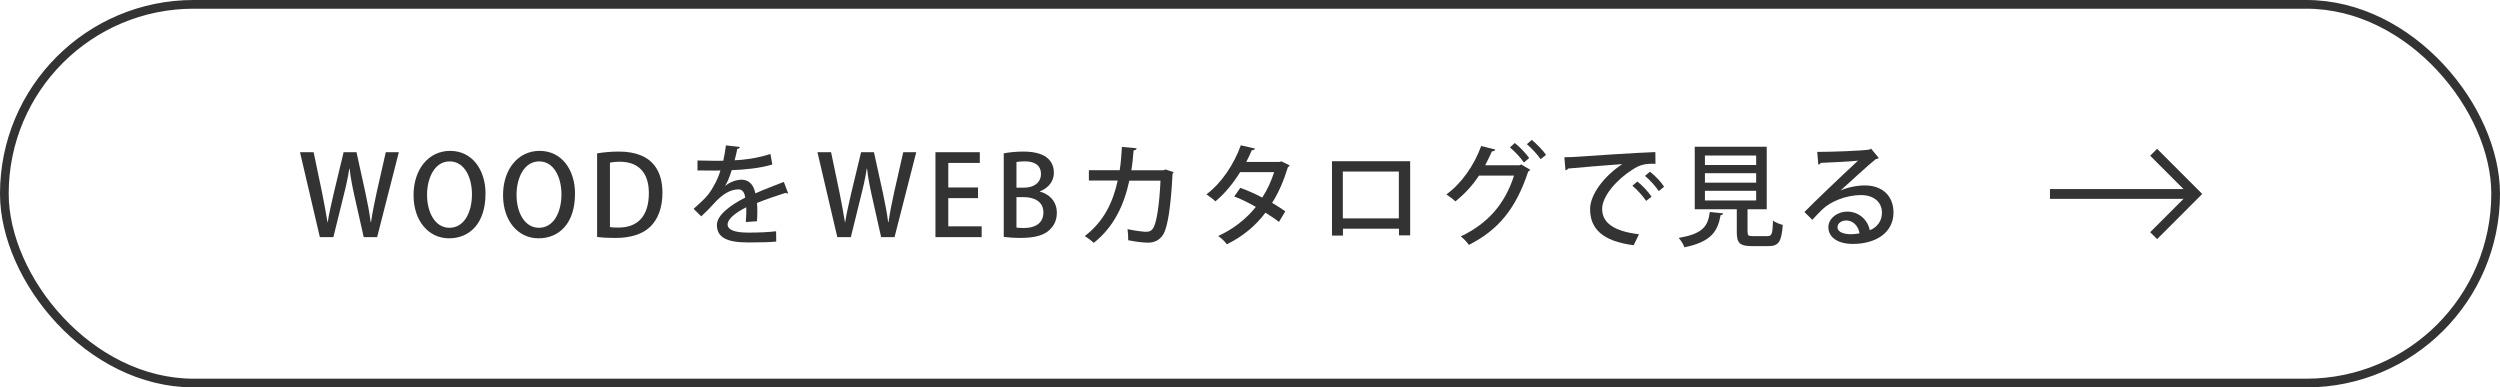 <?xml version="1.0" encoding="UTF-8"?><svg id="_レイヤー_2" xmlns="http://www.w3.org/2000/svg" width="574.35" height="89" viewBox="0 0 574.35 89"><defs><style>.cls-1{fill:#333;}.cls-2,.cls-3,.cls-4{fill:none;}.cls-3{stroke-miterlimit:10;stroke-width:2px;}.cls-3,.cls-4{stroke:#333;}.cls-4{stroke-width:2.25px;}</style></defs><g id="_パーツ"><polyline class="cls-4" points="494.78 34.98 504.35 44.56 494.78 54.14"/><line class="cls-4" x1="470.96" y1="44.56" x2="503.58" y2="44.56"/><path class="cls-1" d="M91.63,34.97l-4.99,19.51h-3.08l-2.12-9.41c-.51-2.27-.89-4.23-1.12-6.32h-.08c-.31,2.09-.74,4-1.33,6.32l-2.32,9.41h-3.11l-4.56-19.51h3.13l1.94,9.28c.48,2.4.92,4.79,1.25,6.81h.05c.31-2.09.87-4.38,1.43-6.86l2.22-9.23h2.96l2.04,9.28c.48,2.29.94,4.54,1.22,6.78h.08c.33-2.29.79-4.49,1.3-6.86l2.09-9.21h3.01Z"/><path class="cls-1" d="M111.54,44.53c0,6.78-3.64,10.22-8.38,10.22s-8.15-4.03-8.15-9.92,3.41-10.17,8.41-10.17,8.13,4.26,8.13,9.87ZM98.11,44.76c0,3.95,1.78,7.57,5.15,7.57s5.17-3.54,5.17-7.7c0-3.72-1.63-7.55-5.12-7.55s-5.2,3.85-5.2,7.67Z"/><path class="cls-1" d="M132.1,44.53c0,6.78-3.64,10.22-8.38,10.22s-8.15-4.03-8.15-9.92,3.41-10.17,8.41-10.17,8.13,4.26,8.13,9.87ZM118.67,44.76c0,3.95,1.78,7.57,5.15,7.57s5.17-3.54,5.17-7.7c0-3.72-1.63-7.55-5.12-7.55s-5.2,3.85-5.2,7.67Z"/><path class="cls-1" d="M137.18,35.23c1.4-.23,3.13-.41,4.97-.41,8.31,0,10.04,5.12,10.04,9.46v.03c0,3.54-1.1,6.12-2.8,7.78-1.76,1.71-4.54,2.58-7.98,2.58-1.73,0-3.13-.08-4.23-.23v-19.2ZM140.13,52.18c.51.08,1.22.1,1.91.1,4.38.03,7.03-2.55,7.03-7.93,0-4.74-2.45-7.19-6.65-7.19-1.02,0-1.78.1-2.29.2v14.81Z"/><path class="cls-1" d="M181.06,44.41c-.05.03-.1.03-.15.03-.15,0-.31-.05-.43-.13-1.91.59-4.56,1.5-6.57,2.32.05.56.08,1.2.08,1.91s-.03,1.45-.08,2.29l-2.57.18c.1-1.1.15-2.52.1-3.39-2.4,1.2-4.28,2.68-4.28,3.93s1.58,1.89,4.77,1.89c2.34,0,4.74-.1,6.37-.31l.03,2.37c-1.43.15-3.64.2-6.42.2-4.89,0-7.21-1.12-7.21-4.03,0-2.14,2.8-4.39,6.5-6.27-.13-1.15-.64-1.89-1.53-1.89-1.78,0-3.64.97-5.81,3.42-.66.74-1.63,1.73-2.75,2.78l-1.76-1.73c1.2-1.07,2.55-2.27,3.36-3.31,1.12-1.43,2.29-3.67,2.8-5.51l-1.17.03c-1.02,0-2.83,0-4.1-.03v-2.29c1.5.05,3.31.08,4.38.08l1.55-.03c.23-1.1.43-2.17.61-3.52l3.21.36c-.05.25-.28.41-.61.46-.18.92-.38,1.76-.61,2.6,1.89-.05,5.25-.46,8.23-1.45l.43,2.42c-2.8.87-6.5,1.2-9.33,1.3-.51,1.63-1.04,2.93-1.53,3.62h.03c1.02-.84,2.5-1.43,3.8-1.43,1.58,0,2.78,1.12,3.13,3.14,2.06-.92,4.59-1.86,6.55-2.63l.99,2.63Z"/><path class="cls-1" d="M210.5,34.97l-4.99,19.51h-3.08l-2.11-9.41c-.51-2.27-.89-4.23-1.12-6.32h-.08c-.31,2.09-.74,4-1.33,6.32l-2.32,9.41h-3.11l-4.56-19.51h3.13l1.94,9.28c.48,2.4.92,4.79,1.25,6.81h.05c.31-2.09.87-4.38,1.43-6.86l2.22-9.23h2.96l2.04,9.28c.48,2.29.94,4.54,1.22,6.78h.08c.33-2.29.79-4.49,1.3-6.86l2.09-9.21h3.01Z"/><path class="cls-1" d="M225.54,54.48h-10.63v-19.51h10.19v2.47h-7.24v5.63h6.83v2.45h-6.83v6.48h7.67v2.47Z"/><path class="cls-1" d="M238.9,44.02c2.04.51,3.9,2.14,3.9,4.87,0,2.07-.97,3.26-1.68,3.93-1.3,1.25-3.44,1.84-6.65,1.84-1.73,0-3.03-.13-3.87-.23v-19.2c1.1-.23,2.83-.41,4.56-.41,5.94,0,6.96,2.91,6.96,4.87,0,1.86-1.17,3.49-3.21,4.26v.08ZM235.33,43.11c2.34,0,3.82-1.3,3.82-3.11,0-2.35-1.89-2.93-3.72-2.93-.97,0-1.55.08-1.91.15v5.89h1.81ZM233.52,52.28c.43.08,1.02.1,1.78.1,2.37,0,4.41-.99,4.41-3.57s-2.22-3.52-4.48-3.52h-1.71v6.99Z"/><path class="cls-1" d="M269.63,39.56c-.05.13-.13.28-.25.36-.38,7.57-1.12,12.19-2.09,13.87-.84,1.4-2.12,1.96-3.54,1.96-1.07,0-2.78-.2-4.56-.56.03-.69-.05-1.84-.15-2.55,1.73.38,3.62.61,4.23.61.84,0,1.38-.23,1.81-1.12.69-1.33,1.3-5.38,1.53-10.63h-7.16c-1.22,5.63-3.54,10.63-8.18,14.3-.46-.46-1.4-1.17-2.06-1.56,4.31-3.29,6.47-7.67,7.57-12.77h-6.62v-2.37h7.08c.28-1.79.38-3.29.51-5.35l3.39.31c-.05.28-.28.43-.71.51-.15,1.73-.25,3.01-.51,4.54h7.39l.48-.18,1.86.64Z"/><path class="cls-1" d="M296.27,38.01c-.05.18-.2.31-.38.38-.94,3.06-2.19,5.99-3.64,8.21.99.59,2.22,1.35,3.03,1.96l-1.45,2.42c-.84-.66-2.12-1.5-3.11-2.12-2.29,3.06-5.25,5.48-8.87,7.27-.38-.59-1.33-1.5-1.99-1.91,3.47-1.58,6.4-3.88,8.66-6.68-1.63-.94-3.31-1.78-4.97-2.4l1.4-1.99c1.63.59,3.36,1.35,5.04,2.24,1.17-1.81,2.06-3.75,2.73-5.84h-7.82c-1.55,2.52-3.57,5-5.68,6.71-.46-.46-1.45-1.22-2.06-1.61,3.47-2.58,6.37-6.96,7.9-11.27l3.29.76c-.1.25-.36.36-.76.36-.31.77-.84,1.86-1.27,2.7h7.59l.46-.13,1.91.92Z"/><path class="cls-1" d="M323.97,37.04v17.03h-2.57v-1.53h-12.87v1.58h-2.52v-17.08h17.96ZM321.37,50.17v-10.76h-12.87v10.76h12.87Z"/><path class="cls-1" d="M351.55,39c-.08.18-.31.31-.46.41-2.85,8.62-6.93,13.46-13.63,16.85-.43-.59-1.15-1.43-1.86-1.94,6.27-3.01,10.14-7.45,12.23-13.97h-8.05c-1.38,2.12-3.26,4.21-5.43,5.92-.48-.48-1.38-1.17-2.06-1.61,3.42-2.45,6.37-6.63,8-11.12l3.26.82c-.1.28-.43.41-.79.41-.46,1.02-1.07,2.27-1.55,3.19h7.9l.38-.18,2.06,1.22ZM348.01,32.86c1.17.89,2.55,2.42,3.31,3.44l-1.22,1.04c-.71-1.07-2.14-2.6-3.21-3.47l1.12-1.02ZM351.9,32.14c1.15.92,2.55,2.37,3.29,3.44l-1.25.99c-.66-.99-2.04-2.5-3.16-3.44l1.12-.99Z"/><path class="cls-1" d="M359.38,36.12c.76,0,1.86-.03,2.57-.08,2.6-.2,14.53-.99,18.35-1.1l.03,2.7c-2.09-.08-3.44.08-5.4,1.4-3.29,2.09-6.85,5.89-6.85,8.97s2.52,5.1,8.46,5.81l-1.22,2.52c-7.26-.94-10.01-3.85-10.01-8.31,0-3.34,3.19-7.55,7.39-10.33-2.98.23-9.66.74-12.44,1.02-.08.18-.38.36-.61.41l-.25-3.03ZM376.17,41.7c1.15.89,2.55,2.4,3.26,3.49l-1.25.97c-.64-1.02-2.17-2.7-3.16-3.49l1.15-.97ZM379.05,39.43c1.2.94,2.57,2.35,3.26,3.47l-1.22,1c-.64-.97-2.06-2.6-3.18-3.49l1.15-.97Z"/><path class="cls-1" d="M395.9,49.02c-.03.2-.23.36-.61.41-.66,3.57-1.94,6.07-8.31,7.39-.2-.64-.84-1.66-1.33-2.17,5.66-.94,6.73-2.75,7.16-5.94l3.08.31ZM401.5,53.33c0,.79.18.92,1.22.92h3.34c.99,0,1.17-.46,1.27-3.57.51.43,1.58.82,2.24.99-.28,3.9-.94,4.87-3.29,4.87h-3.85c-2.73,0-3.42-.74-3.42-3.19v-5.28h-9.66v-14.36h16.54v14.36h-4.41v5.25ZM391.69,35.74v2.17h11.77v-2.17h-11.77ZM391.69,39.79v2.17h11.77v-2.17h-11.77ZM391.69,43.84v2.22h11.77v-2.22h-11.77Z"/><path class="cls-1" d="M422.86,43.77c1.55-.74,3.85-1.17,5.58-1.17,3.95,0,6.57,2.35,6.57,6.22,0,4.62-4.03,7.22-9.35,7.22-3.31,0-5.61-1.43-5.61-3.85,0-1.96,1.99-3.57,4.36-3.57,2.78,0,4.74,2.04,5.15,4.28,1.66-.66,2.8-2.09,2.8-4.03,0-2.47-1.91-4.05-4.79-4.05-3.64,0-7.11,1.58-8.87,3.26-.66.64-1.68,1.68-2.34,2.42l-1.81-1.79c2.01-2.09,8.87-8.62,12.31-11.8-1.35.18-6.12.41-8.56.51-.05.18-.33.36-.56.41l-.25-2.93c3.36,0,10.24-.25,12-.54l.38-.2,1.76,2.14c-.18.15-.43.23-.71.28-1.55,1.2-5.99,5.3-8.05,7.17v.03ZM425.29,53.81c.56,0,1.4-.1,1.91-.2-.23-1.66-1.48-2.96-3.01-2.96-1.07,0-2.04.59-2.04,1.53,0,1.3,1.76,1.63,3.13,1.63Z"/><rect class="cls-3" x="1" y="1" width="572.35" height="87" rx="43.49" ry="43.49"/><rect class="cls-2" x="1" y="1" width="67.47" height="87"/><rect class="cls-2" x="435.82" y="1" width="34.48" height="87"/><rect class="cls-2" x="505.88" y="1" width="67.47" height="87"/></g></svg>